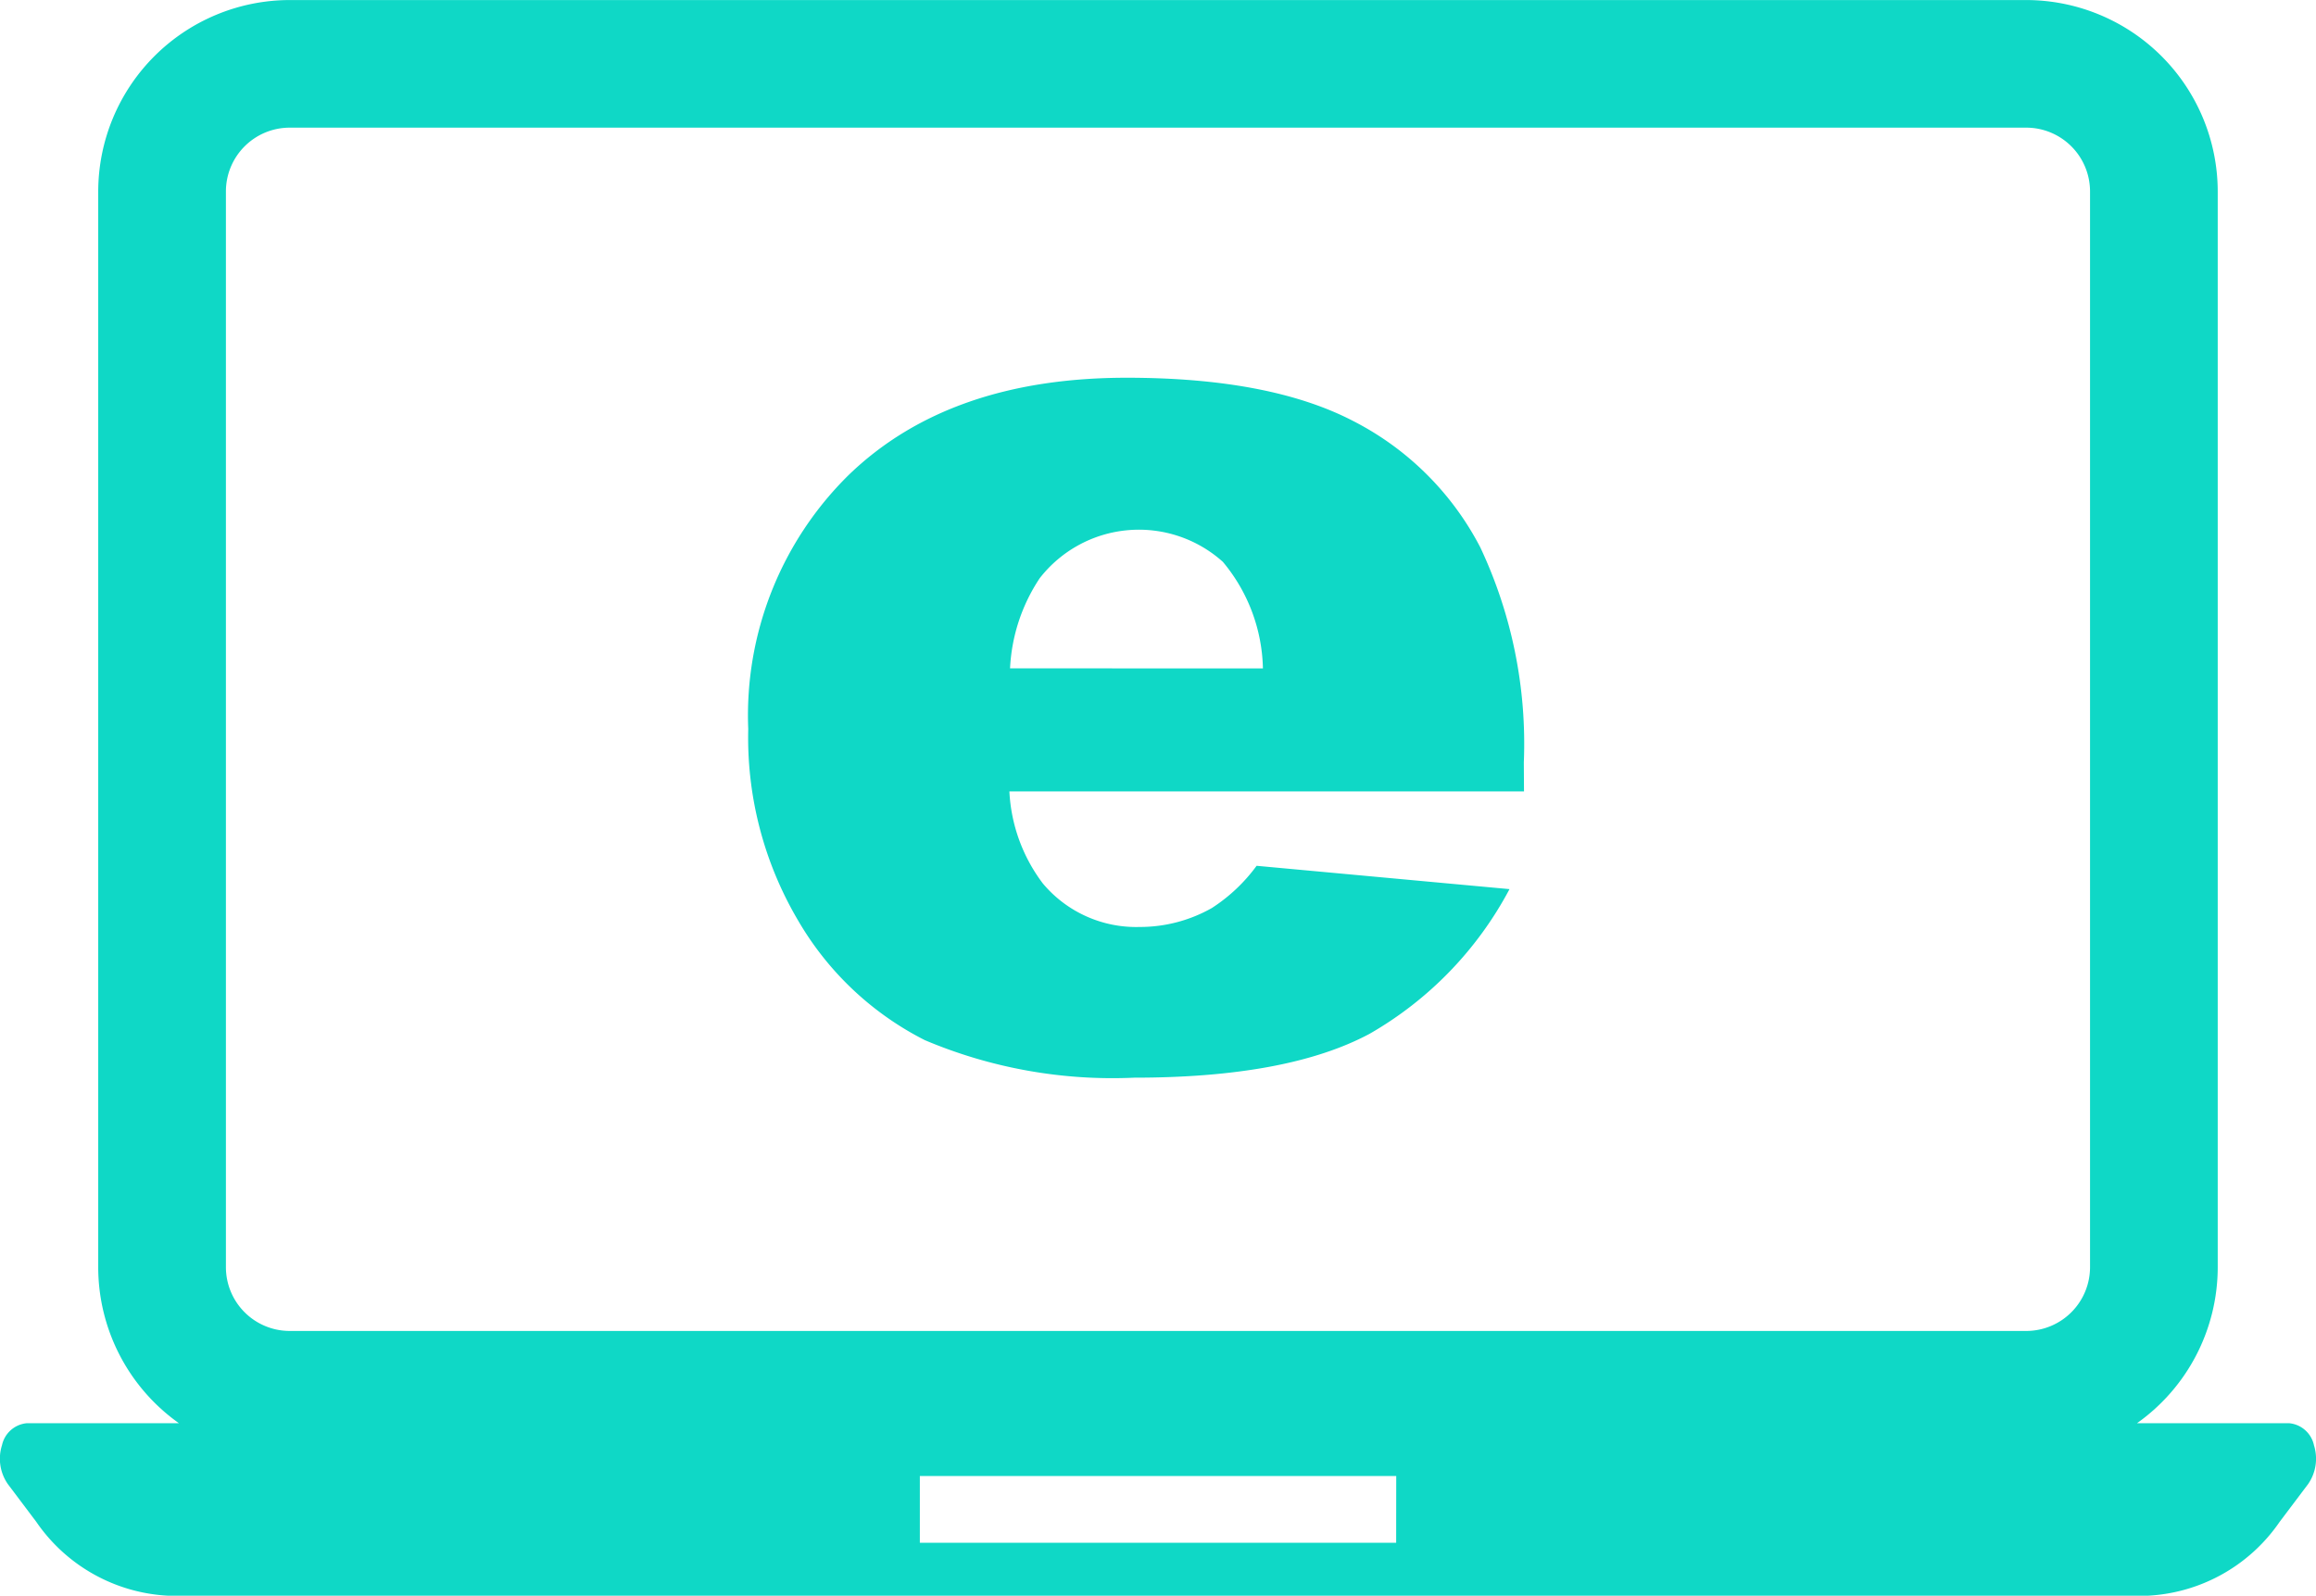<svg xmlns="http://www.w3.org/2000/svg" width="95.096" height="65.528" viewBox="0 0 95.096 65.528">
  <g id="Dostęp_do_komputera_i_Internetu" data-name="Dostęp do komputera i Internetu" transform="translate(-17.905 -23.714)">
    <g id="Group_181" data-name="Group 181" transform="translate(17.905 23.714)">
      <path id="Path_3504" data-name="Path 3504" d="M205.842,235.671a1.15,1.15,0,0,0-1.021-.9h-6.243a7.859,7.859,0,0,0,3.314-6.408v-44.17a7.873,7.873,0,0,0-7.864-7.864h-71.3a7.873,7.873,0,0,0-7.864,7.864v44.17a7.859,7.859,0,0,0,3.313,6.408h-6.243a1.15,1.15,0,0,0-1.02.9,1.825,1.825,0,0,0,.239,1.6l1.168,1.551a7,7,0,0,0,5.527,3.038h81.058a7,7,0,0,0,5.528-3.038l1.169-1.551a1.828,1.828,0,0,0,.238-1.6m-85.734-51.48a2.621,2.621,0,0,1,2.621-2.622h71.3a2.621,2.621,0,0,1,2.621,2.622v44.17a2.621,2.621,0,0,1-2.621,2.622h-71.3a2.621,2.621,0,0,1-2.621-2.622Zm48.051,55.491H148.6V236.94h19.561Z" transform="translate(-110.831 -176.327)" fill="#0fd8c6"/>
      <path id="Path_3505" data-name="Path 3505" d="M266.521,255.832h-21.13a6.82,6.82,0,0,0,1.373,3.78,5,5,0,0,0,3.987,1.787,5.988,5.988,0,0,0,2.952-.777,6.937,6.937,0,0,0,1.839-1.735l10.384.958a14.871,14.871,0,0,1-5.748,5.943q-3.366,1.8-9.659,1.8a19.769,19.769,0,0,1-8.6-1.541,12.62,12.62,0,0,1-5.192-4.894,14.77,14.77,0,0,1-2.059-7.885,13.85,13.85,0,0,1,4.13-10.435q4.13-3.987,11.407-3.988,5.9,0,9.322,1.787a12.062,12.062,0,0,1,5.2,5.179,18.93,18.93,0,0,1,1.787,8.83Zm-10.72-5.05a7.042,7.042,0,0,0-1.644-4.376,5.16,5.16,0,0,0-7.522.673,7.31,7.31,0,0,0-1.217,3.7Z" transform="translate(-203.945 -223.333)" fill="#0fd8c6"/>
    </g>
  </g>
</svg>
